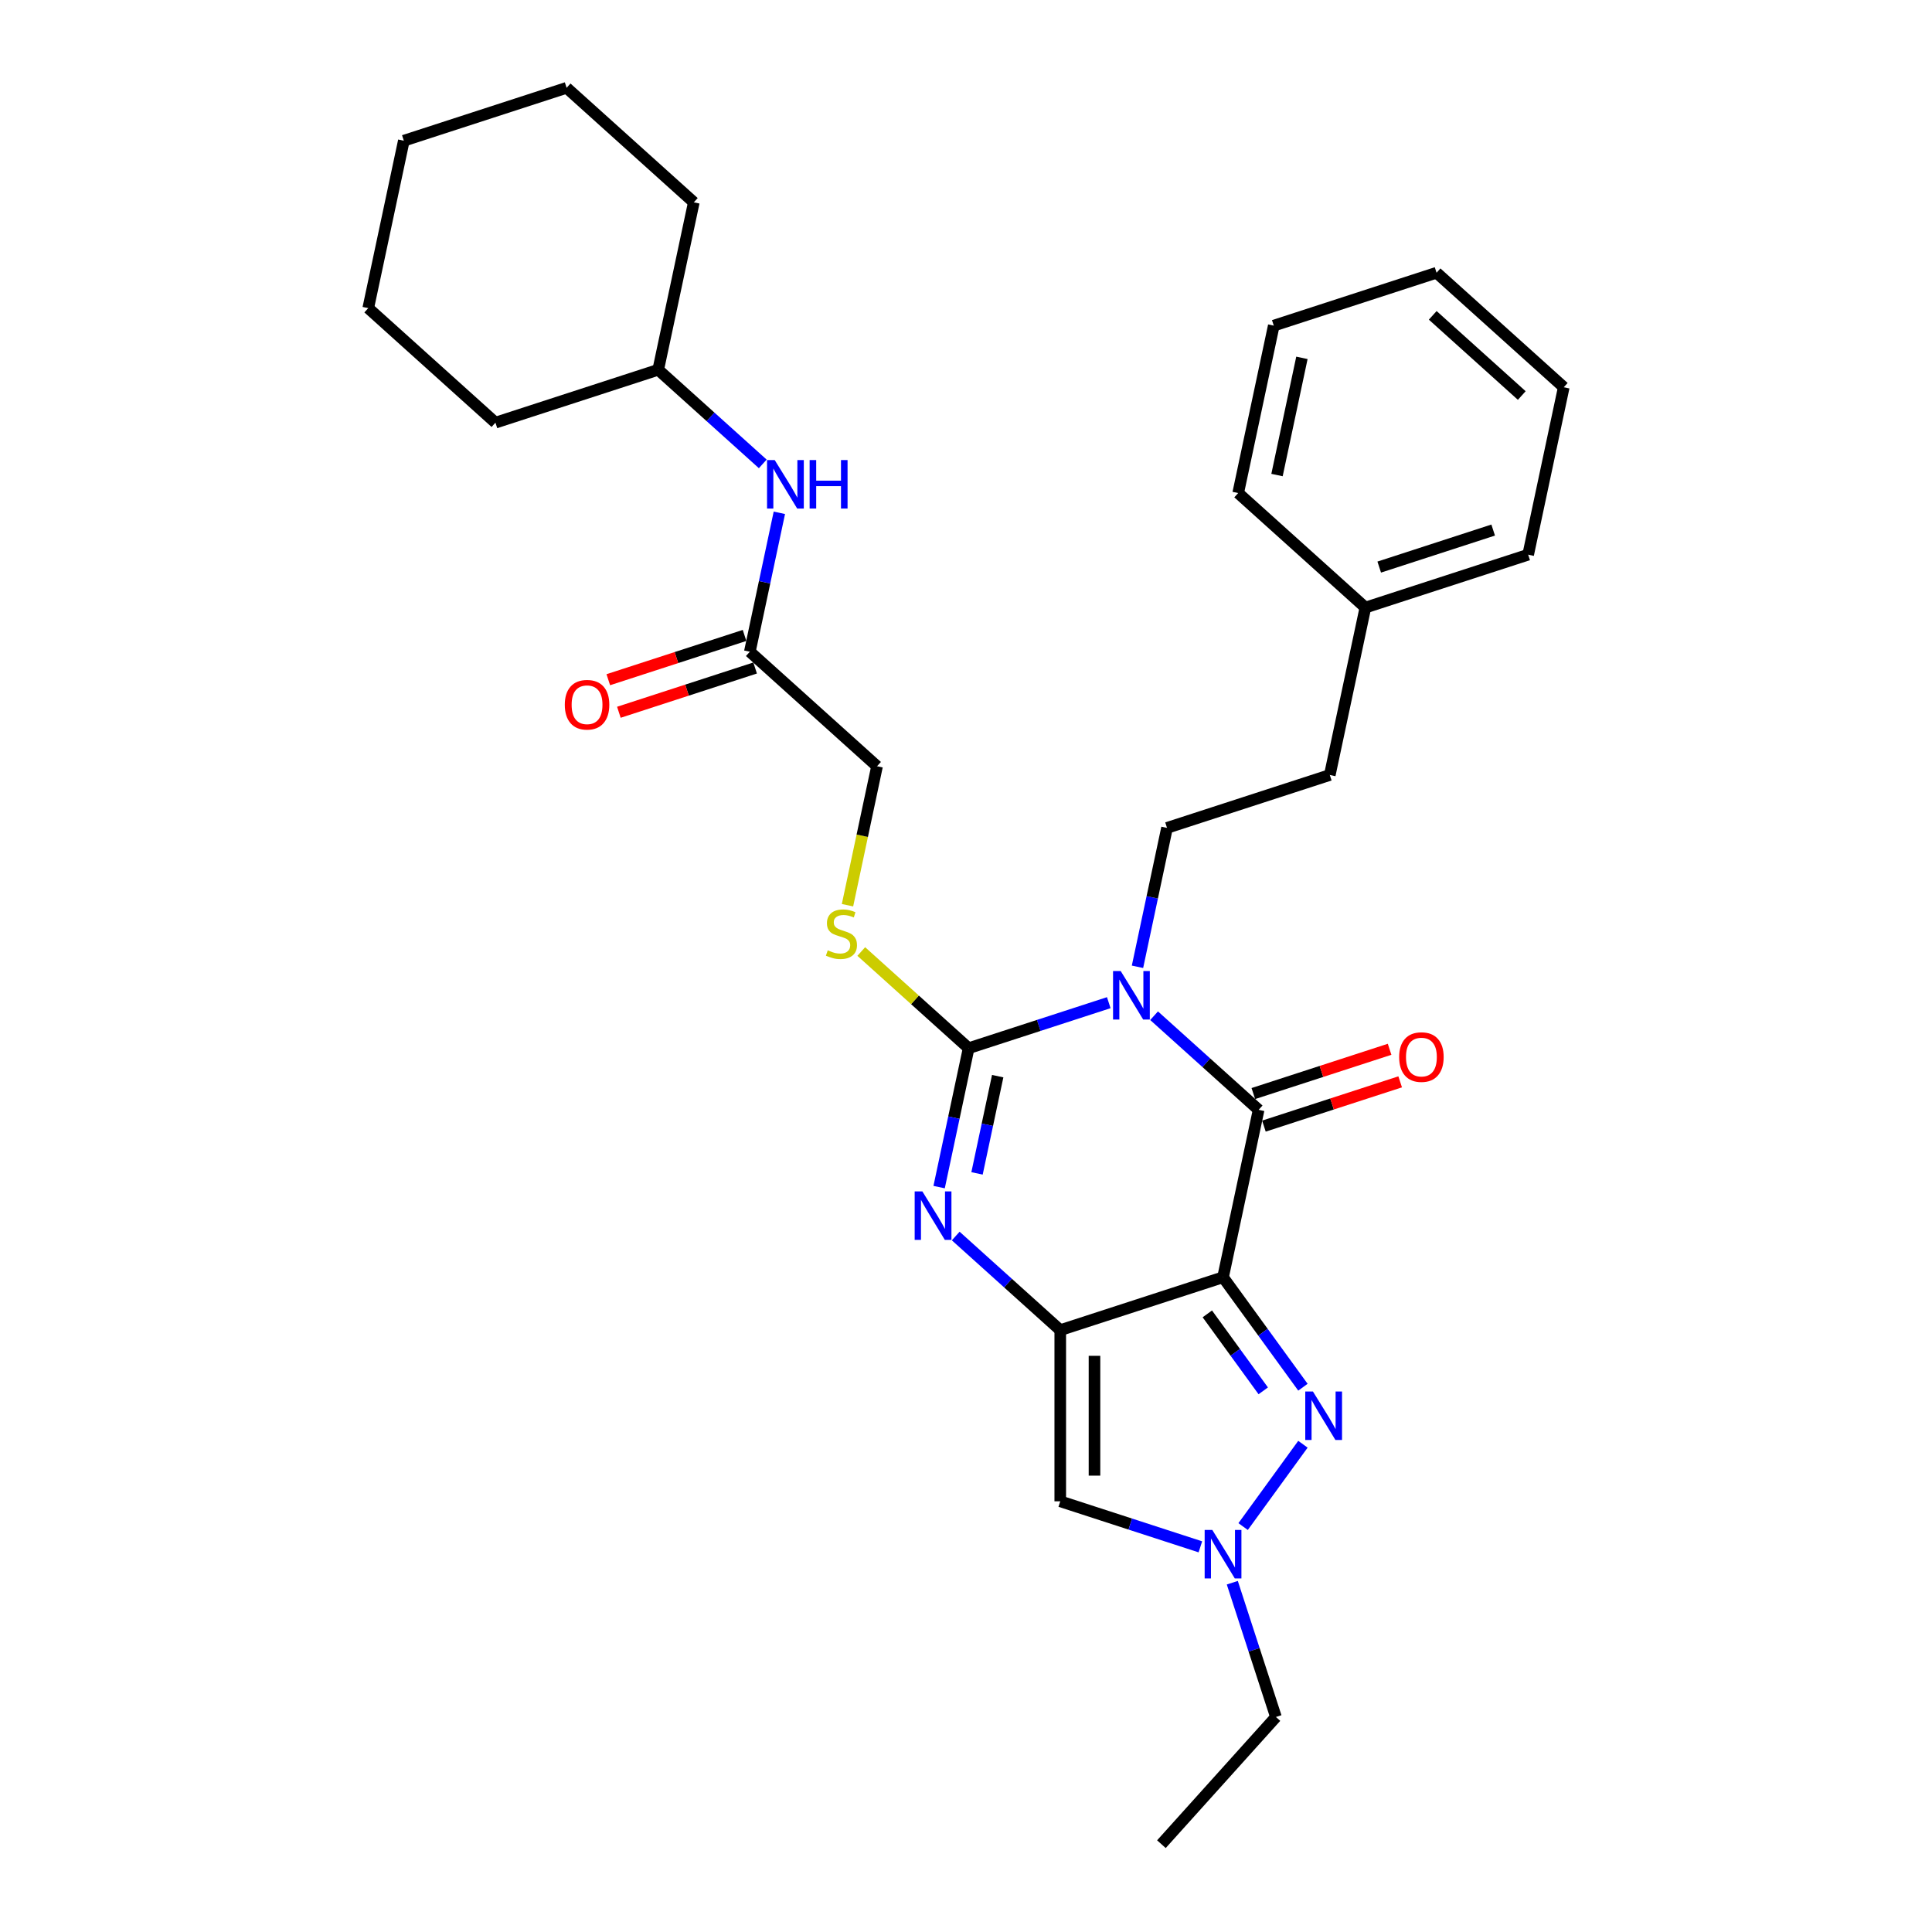 <?xml version='1.0' encoding='iso-8859-1'?>
<svg version='1.1' baseProfile='full'
              xmlns='http://www.w3.org/2000/svg'
                      xmlns:rdkit='http://www.rdkit.org/xml'
                      xmlns:xlink='http://www.w3.org/1999/xlink'
                  xml:space='preserve'
width='1000px' height='1000px' viewBox='0 0 1000 1000'>
<!-- END OF HEADER -->
<rect style='opacity:1.0;fill:#FFFFFF;stroke:none' width='1000' height='1000' x='0' y='0'> </rect>
<path class='bond-2' d='M 573.896,518.98 L 537.633,530.763' style='fill:none;fill-rule:evenodd;stroke:#0000FF;stroke-width:6px;stroke-linecap:butt;stroke-linejoin:miter;stroke-opacity:1' />
<path class='bond-2' d='M 537.633,530.763 L 501.369,542.545' style='fill:none;fill-rule:evenodd;stroke:#000000;stroke-width:6px;stroke-linecap:butt;stroke-linejoin:miter;stroke-opacity:1' />
<path class='bond-3' d='M 597.355,525.73 L 624.409,550.089' style='fill:none;fill-rule:evenodd;stroke:#0000FF;stroke-width:6px;stroke-linecap:butt;stroke-linejoin:miter;stroke-opacity:1' />
<path class='bond-3' d='M 624.409,550.089 L 651.463,574.449' style='fill:none;fill-rule:evenodd;stroke:#000000;stroke-width:6px;stroke-linecap:butt;stroke-linejoin:miter;stroke-opacity:1' />
<path class='bond-8' d='M 588.763,500.409 L 596.404,464.46' style='fill:none;fill-rule:evenodd;stroke:#0000FF;stroke-width:6px;stroke-linecap:butt;stroke-linejoin:miter;stroke-opacity:1' />
<path class='bond-8' d='M 596.404,464.46 L 604.045,428.512' style='fill:none;fill-rule:evenodd;stroke:#000000;stroke-width:6px;stroke-linecap:butt;stroke-linejoin:miter;stroke-opacity:1' />
<path class='bond-0' d='M 633.044,661.105 L 651.463,574.449' style='fill:none;fill-rule:evenodd;stroke:#000000;stroke-width:6px;stroke-linecap:butt;stroke-linejoin:miter;stroke-opacity:1' />
<path class='bond-1' d='M 633.044,661.105 L 548.787,688.482' style='fill:none;fill-rule:evenodd;stroke:#000000;stroke-width:6px;stroke-linecap:butt;stroke-linejoin:miter;stroke-opacity:1' />
<path class='bond-5' d='M 633.044,661.105 L 653.719,689.562' style='fill:none;fill-rule:evenodd;stroke:#000000;stroke-width:6px;stroke-linecap:butt;stroke-linejoin:miter;stroke-opacity:1' />
<path class='bond-5' d='M 653.719,689.562 L 674.394,718.019' style='fill:none;fill-rule:evenodd;stroke:#0000FF;stroke-width:6px;stroke-linecap:butt;stroke-linejoin:miter;stroke-opacity:1' />
<path class='bond-5' d='M 624.911,680.057 L 639.384,699.977' style='fill:none;fill-rule:evenodd;stroke:#000000;stroke-width:6px;stroke-linecap:butt;stroke-linejoin:miter;stroke-opacity:1' />
<path class='bond-5' d='M 639.384,699.977 L 653.857,719.897' style='fill:none;fill-rule:evenodd;stroke:#0000FF;stroke-width:6px;stroke-linecap:butt;stroke-linejoin:miter;stroke-opacity:1' />
<path class='bond-6' d='M 548.787,688.482 L 548.787,777.075' style='fill:none;fill-rule:evenodd;stroke:#000000;stroke-width:6px;stroke-linecap:butt;stroke-linejoin:miter;stroke-opacity:1' />
<path class='bond-6' d='M 566.505,701.771 L 566.505,763.786' style='fill:none;fill-rule:evenodd;stroke:#000000;stroke-width:6px;stroke-linecap:butt;stroke-linejoin:miter;stroke-opacity:1' />
<path class='bond-30' d='M 548.787,688.482 L 521.733,664.123' style='fill:none;fill-rule:evenodd;stroke:#000000;stroke-width:6px;stroke-linecap:butt;stroke-linejoin:miter;stroke-opacity:1' />
<path class='bond-30' d='M 521.733,664.123 L 494.679,639.763' style='fill:none;fill-rule:evenodd;stroke:#0000FF;stroke-width:6px;stroke-linecap:butt;stroke-linejoin:miter;stroke-opacity:1' />
<path class='bond-4' d='M 501.369,542.545 L 493.728,578.494' style='fill:none;fill-rule:evenodd;stroke:#000000;stroke-width:6px;stroke-linecap:butt;stroke-linejoin:miter;stroke-opacity:1' />
<path class='bond-4' d='M 493.728,578.494 L 486.087,614.442' style='fill:none;fill-rule:evenodd;stroke:#0000FF;stroke-width:6px;stroke-linecap:butt;stroke-linejoin:miter;stroke-opacity:1' />
<path class='bond-4' d='M 516.408,557.014 L 511.059,582.178' style='fill:none;fill-rule:evenodd;stroke:#000000;stroke-width:6px;stroke-linecap:butt;stroke-linejoin:miter;stroke-opacity:1' />
<path class='bond-4' d='M 511.059,582.178 L 505.711,607.342' style='fill:none;fill-rule:evenodd;stroke:#0000FF;stroke-width:6px;stroke-linecap:butt;stroke-linejoin:miter;stroke-opacity:1' />
<path class='bond-9' d='M 501.369,542.545 L 473.58,517.524' style='fill:none;fill-rule:evenodd;stroke:#000000;stroke-width:6px;stroke-linecap:butt;stroke-linejoin:miter;stroke-opacity:1' />
<path class='bond-9' d='M 473.58,517.524 L 445.791,492.502' style='fill:none;fill-rule:evenodd;stroke:#CCCC00;stroke-width:6px;stroke-linecap:butt;stroke-linejoin:miter;stroke-opacity:1' />
<path class='bond-11' d='M 654.201,582.874 L 689.463,571.417' style='fill:none;fill-rule:evenodd;stroke:#000000;stroke-width:6px;stroke-linecap:butt;stroke-linejoin:miter;stroke-opacity:1' />
<path class='bond-11' d='M 689.463,571.417 L 724.726,559.959' style='fill:none;fill-rule:evenodd;stroke:#FF0000;stroke-width:6px;stroke-linecap:butt;stroke-linejoin:miter;stroke-opacity:1' />
<path class='bond-11' d='M 648.725,566.023 L 683.988,554.566' style='fill:none;fill-rule:evenodd;stroke:#000000;stroke-width:6px;stroke-linecap:butt;stroke-linejoin:miter;stroke-opacity:1' />
<path class='bond-11' d='M 683.988,554.566 L 719.25,543.108' style='fill:none;fill-rule:evenodd;stroke:#FF0000;stroke-width:6px;stroke-linecap:butt;stroke-linejoin:miter;stroke-opacity:1' />
<path class='bond-7' d='M 674.394,747.538 L 643.436,790.148' style='fill:none;fill-rule:evenodd;stroke:#0000FF;stroke-width:6px;stroke-linecap:butt;stroke-linejoin:miter;stroke-opacity:1' />
<path class='bond-31' d='M 548.787,777.075 L 585.05,788.858' style='fill:none;fill-rule:evenodd;stroke:#000000;stroke-width:6px;stroke-linecap:butt;stroke-linejoin:miter;stroke-opacity:1' />
<path class='bond-31' d='M 585.05,788.858 L 621.314,800.64' style='fill:none;fill-rule:evenodd;stroke:#0000FF;stroke-width:6px;stroke-linecap:butt;stroke-linejoin:miter;stroke-opacity:1' />
<path class='bond-16' d='M 637.839,819.211 L 649.13,853.96' style='fill:none;fill-rule:evenodd;stroke:#0000FF;stroke-width:6px;stroke-linecap:butt;stroke-linejoin:miter;stroke-opacity:1' />
<path class='bond-16' d='M 649.13,853.96 L 660.42,888.708' style='fill:none;fill-rule:evenodd;stroke:#000000;stroke-width:6px;stroke-linecap:butt;stroke-linejoin:miter;stroke-opacity:1' />
<path class='bond-15' d='M 604.045,428.512 L 688.302,401.135' style='fill:none;fill-rule:evenodd;stroke:#000000;stroke-width:6px;stroke-linecap:butt;stroke-linejoin:miter;stroke-opacity:1' />
<path class='bond-14' d='M 438.662,468.541 L 446.306,432.575' style='fill:none;fill-rule:evenodd;stroke:#CCCC00;stroke-width:6px;stroke-linecap:butt;stroke-linejoin:miter;stroke-opacity:1' />
<path class='bond-14' d='M 446.306,432.575 L 453.951,396.608' style='fill:none;fill-rule:evenodd;stroke:#000000;stroke-width:6px;stroke-linecap:butt;stroke-linejoin:miter;stroke-opacity:1' />
<path class='bond-10' d='M 388.114,337.328 L 453.951,396.608' style='fill:none;fill-rule:evenodd;stroke:#000000;stroke-width:6px;stroke-linecap:butt;stroke-linejoin:miter;stroke-opacity:1' />
<path class='bond-12' d='M 388.114,337.328 L 395.755,301.38' style='fill:none;fill-rule:evenodd;stroke:#000000;stroke-width:6px;stroke-linecap:butt;stroke-linejoin:miter;stroke-opacity:1' />
<path class='bond-12' d='M 395.755,301.38 L 403.396,265.431' style='fill:none;fill-rule:evenodd;stroke:#0000FF;stroke-width:6px;stroke-linecap:butt;stroke-linejoin:miter;stroke-opacity:1' />
<path class='bond-13' d='M 385.376,328.903 L 350.114,340.36' style='fill:none;fill-rule:evenodd;stroke:#000000;stroke-width:6px;stroke-linecap:butt;stroke-linejoin:miter;stroke-opacity:1' />
<path class='bond-13' d='M 350.114,340.36 L 314.852,351.818' style='fill:none;fill-rule:evenodd;stroke:#FF0000;stroke-width:6px;stroke-linecap:butt;stroke-linejoin:miter;stroke-opacity:1' />
<path class='bond-13' d='M 390.852,345.754 L 355.589,357.211' style='fill:none;fill-rule:evenodd;stroke:#000000;stroke-width:6px;stroke-linecap:butt;stroke-linejoin:miter;stroke-opacity:1' />
<path class='bond-13' d='M 355.589,357.211 L 320.327,368.669' style='fill:none;fill-rule:evenodd;stroke:#FF0000;stroke-width:6px;stroke-linecap:butt;stroke-linejoin:miter;stroke-opacity:1' />
<path class='bond-17' d='M 394.804,240.11 L 367.75,215.751' style='fill:none;fill-rule:evenodd;stroke:#0000FF;stroke-width:6px;stroke-linecap:butt;stroke-linejoin:miter;stroke-opacity:1' />
<path class='bond-17' d='M 367.75,215.751 L 340.696,191.391' style='fill:none;fill-rule:evenodd;stroke:#000000;stroke-width:6px;stroke-linecap:butt;stroke-linejoin:miter;stroke-opacity:1' />
<path class='bond-18' d='M 688.302,401.135 L 706.721,314.478' style='fill:none;fill-rule:evenodd;stroke:#000000;stroke-width:6px;stroke-linecap:butt;stroke-linejoin:miter;stroke-opacity:1' />
<path class='bond-23' d='M 660.42,888.708 L 601.14,954.545' style='fill:none;fill-rule:evenodd;stroke:#000000;stroke-width:6px;stroke-linecap:butt;stroke-linejoin:miter;stroke-opacity:1' />
<path class='bond-21' d='M 340.696,191.391 L 359.116,104.735' style='fill:none;fill-rule:evenodd;stroke:#000000;stroke-width:6px;stroke-linecap:butt;stroke-linejoin:miter;stroke-opacity:1' />
<path class='bond-22' d='M 340.696,191.391 L 256.44,218.768' style='fill:none;fill-rule:evenodd;stroke:#000000;stroke-width:6px;stroke-linecap:butt;stroke-linejoin:miter;stroke-opacity:1' />
<path class='bond-19' d='M 706.721,314.478 L 790.978,287.102' style='fill:none;fill-rule:evenodd;stroke:#000000;stroke-width:6px;stroke-linecap:butt;stroke-linejoin:miter;stroke-opacity:1' />
<path class='bond-19' d='M 713.885,293.521 L 772.864,274.357' style='fill:none;fill-rule:evenodd;stroke:#000000;stroke-width:6px;stroke-linecap:butt;stroke-linejoin:miter;stroke-opacity:1' />
<path class='bond-20' d='M 706.721,314.478 L 640.884,255.198' style='fill:none;fill-rule:evenodd;stroke:#000000;stroke-width:6px;stroke-linecap:butt;stroke-linejoin:miter;stroke-opacity:1' />
<path class='bond-25' d='M 790.978,287.102 L 809.398,200.445' style='fill:none;fill-rule:evenodd;stroke:#000000;stroke-width:6px;stroke-linecap:butt;stroke-linejoin:miter;stroke-opacity:1' />
<path class='bond-24' d='M 640.884,255.198 L 659.304,168.542' style='fill:none;fill-rule:evenodd;stroke:#000000;stroke-width:6px;stroke-linecap:butt;stroke-linejoin:miter;stroke-opacity:1' />
<path class='bond-24' d='M 660.978,245.884 L 673.872,185.224' style='fill:none;fill-rule:evenodd;stroke:#000000;stroke-width:6px;stroke-linecap:butt;stroke-linejoin:miter;stroke-opacity:1' />
<path class='bond-26' d='M 359.116,104.735 L 293.279,45.455' style='fill:none;fill-rule:evenodd;stroke:#000000;stroke-width:6px;stroke-linecap:butt;stroke-linejoin:miter;stroke-opacity:1' />
<path class='bond-27' d='M 256.44,218.768 L 190.602,159.488' style='fill:none;fill-rule:evenodd;stroke:#000000;stroke-width:6px;stroke-linecap:butt;stroke-linejoin:miter;stroke-opacity:1' />
<path class='bond-28' d='M 659.304,168.542 L 743.56,141.165' style='fill:none;fill-rule:evenodd;stroke:#000000;stroke-width:6px;stroke-linecap:butt;stroke-linejoin:miter;stroke-opacity:1' />
<path class='bond-32' d='M 809.398,200.445 L 743.56,141.165' style='fill:none;fill-rule:evenodd;stroke:#000000;stroke-width:6px;stroke-linecap:butt;stroke-linejoin:miter;stroke-opacity:1' />
<path class='bond-32' d='M 787.666,204.72 L 741.58,163.224' style='fill:none;fill-rule:evenodd;stroke:#000000;stroke-width:6px;stroke-linecap:butt;stroke-linejoin:miter;stroke-opacity:1' />
<path class='bond-33' d='M 293.279,45.455 L 209.022,72.831' style='fill:none;fill-rule:evenodd;stroke:#000000;stroke-width:6px;stroke-linecap:butt;stroke-linejoin:miter;stroke-opacity:1' />
<path class='bond-29' d='M 190.602,159.488 L 209.022,72.831' style='fill:none;fill-rule:evenodd;stroke:#000000;stroke-width:6px;stroke-linecap:butt;stroke-linejoin:miter;stroke-opacity:1' />
<path  class='atom-0' d='M 580.08 502.624
L 588.301 515.913
Q 589.116 517.224, 590.428 519.598
Q 591.739 521.973, 591.81 522.114
L 591.81 502.624
L 595.141 502.624
L 595.141 527.713
L 591.703 527.713
L 582.879 513.184
Q 581.852 511.483, 580.753 509.534
Q 579.69 507.585, 579.371 506.983
L 579.371 527.713
L 576.111 527.713
L 576.111 502.624
L 580.08 502.624
' fill='#0000FF'/>
<path  class='atom-5' d='M 477.404 616.657
L 485.625 629.946
Q 486.44 631.257, 487.751 633.632
Q 489.063 636.006, 489.133 636.148
L 489.133 616.657
L 492.464 616.657
L 492.464 641.747
L 489.027 641.747
L 480.203 627.218
Q 479.176 625.517, 478.077 623.568
Q 477.014 621.618, 476.695 621.016
L 476.695 641.747
L 473.435 641.747
L 473.435 616.657
L 477.404 616.657
' fill='#0000FF'/>
<path  class='atom-6' d='M 679.571 720.234
L 687.793 733.523
Q 688.608 734.834, 689.919 737.208
Q 691.23 739.582, 691.301 739.724
L 691.301 720.234
L 694.632 720.234
L 694.632 745.323
L 691.195 745.323
L 682.371 730.794
Q 681.343 729.093, 680.244 727.144
Q 679.181 725.195, 678.862 724.593
L 678.862 745.323
L 675.602 745.323
L 675.602 720.234
L 679.571 720.234
' fill='#0000FF'/>
<path  class='atom-8' d='M 627.498 791.907
L 635.719 805.196
Q 636.534 806.507, 637.845 808.881
Q 639.156 811.255, 639.227 811.397
L 639.227 791.907
L 642.558 791.907
L 642.558 816.996
L 639.121 816.996
L 630.297 802.467
Q 629.27 800.766, 628.171 798.817
Q 627.108 796.868, 626.789 796.266
L 626.789 816.996
L 623.529 816.996
L 623.529 791.907
L 627.498 791.907
' fill='#0000FF'/>
<path  class='atom-10' d='M 428.444 491.876
Q 428.728 491.983, 429.897 492.479
Q 431.067 492.975, 432.343 493.294
Q 433.654 493.577, 434.929 493.577
Q 437.304 493.577, 438.686 492.443
Q 440.068 491.274, 440.068 489.254
Q 440.068 487.872, 439.359 487.021
Q 438.686 486.171, 437.623 485.71
Q 436.56 485.25, 434.788 484.718
Q 432.555 484.045, 431.209 483.407
Q 429.897 482.769, 428.941 481.422
Q 428.019 480.076, 428.019 477.808
Q 428.019 474.654, 430.145 472.705
Q 432.307 470.756, 436.56 470.756
Q 439.465 470.756, 442.761 472.138
L 441.946 474.867
Q 438.934 473.626, 436.666 473.626
Q 434.221 473.626, 432.874 474.654
Q 431.527 475.646, 431.563 477.383
Q 431.563 478.729, 432.236 479.544
Q 432.945 480.359, 433.937 480.82
Q 434.965 481.281, 436.666 481.812
Q 438.934 482.521, 440.28 483.23
Q 441.627 483.938, 442.584 485.391
Q 443.576 486.809, 443.576 489.254
Q 443.576 492.727, 441.237 494.605
Q 438.934 496.448, 435.071 496.448
Q 432.839 496.448, 431.138 495.952
Q 429.472 495.491, 427.488 494.676
L 428.444 491.876
' fill='#CCCC00'/>
<path  class='atom-12' d='M 724.203 547.143
Q 724.203 541.119, 727.179 537.752
Q 730.156 534.386, 735.72 534.386
Q 741.283 534.386, 744.26 537.752
Q 747.237 541.119, 747.237 547.143
Q 747.237 553.238, 744.225 556.711
Q 741.212 560.148, 735.72 560.148
Q 730.192 560.148, 727.179 556.711
Q 724.203 553.274, 724.203 547.143
M 735.72 557.313
Q 739.547 557.313, 741.602 554.762
Q 743.693 552.175, 743.693 547.143
Q 743.693 542.217, 741.602 539.737
Q 739.547 537.221, 735.72 537.221
Q 731.893 537.221, 729.802 539.701
Q 727.746 542.182, 727.746 547.143
Q 727.746 552.21, 729.802 554.762
Q 731.893 557.313, 735.72 557.313
' fill='#FF0000'/>
<path  class='atom-13' d='M 400.988 238.127
L 409.209 251.416
Q 410.024 252.727, 411.335 255.101
Q 412.646 257.475, 412.717 257.617
L 412.717 238.127
L 416.048 238.127
L 416.048 263.216
L 412.611 263.216
L 403.787 248.687
Q 402.76 246.986, 401.661 245.037
Q 400.598 243.088, 400.279 242.486
L 400.279 263.216
L 397.019 263.216
L 397.019 238.127
L 400.988 238.127
' fill='#0000FF'/>
<path  class='atom-13' d='M 419.061 238.127
L 422.463 238.127
L 422.463 248.793
L 435.291 248.793
L 435.291 238.127
L 438.693 238.127
L 438.693 263.216
L 435.291 263.216
L 435.291 251.628
L 422.463 251.628
L 422.463 263.216
L 419.061 263.216
L 419.061 238.127
' fill='#0000FF'/>
<path  class='atom-14' d='M 292.34 364.776
Q 292.34 358.752, 295.317 355.385
Q 298.294 352.018, 303.857 352.018
Q 309.421 352.018, 312.398 355.385
Q 315.374 358.752, 315.374 364.776
Q 315.374 370.871, 312.362 374.344
Q 309.35 377.781, 303.857 377.781
Q 298.329 377.781, 295.317 374.344
Q 292.34 370.906, 292.34 364.776
M 303.857 374.946
Q 307.685 374.946, 309.74 372.395
Q 311.831 369.808, 311.831 364.776
Q 311.831 359.85, 309.74 357.369
Q 307.685 354.853, 303.857 354.853
Q 300.03 354.853, 297.939 357.334
Q 295.884 359.815, 295.884 364.776
Q 295.884 369.843, 297.939 372.395
Q 300.03 374.946, 303.857 374.946
' fill='#FF0000'/>
</svg>
